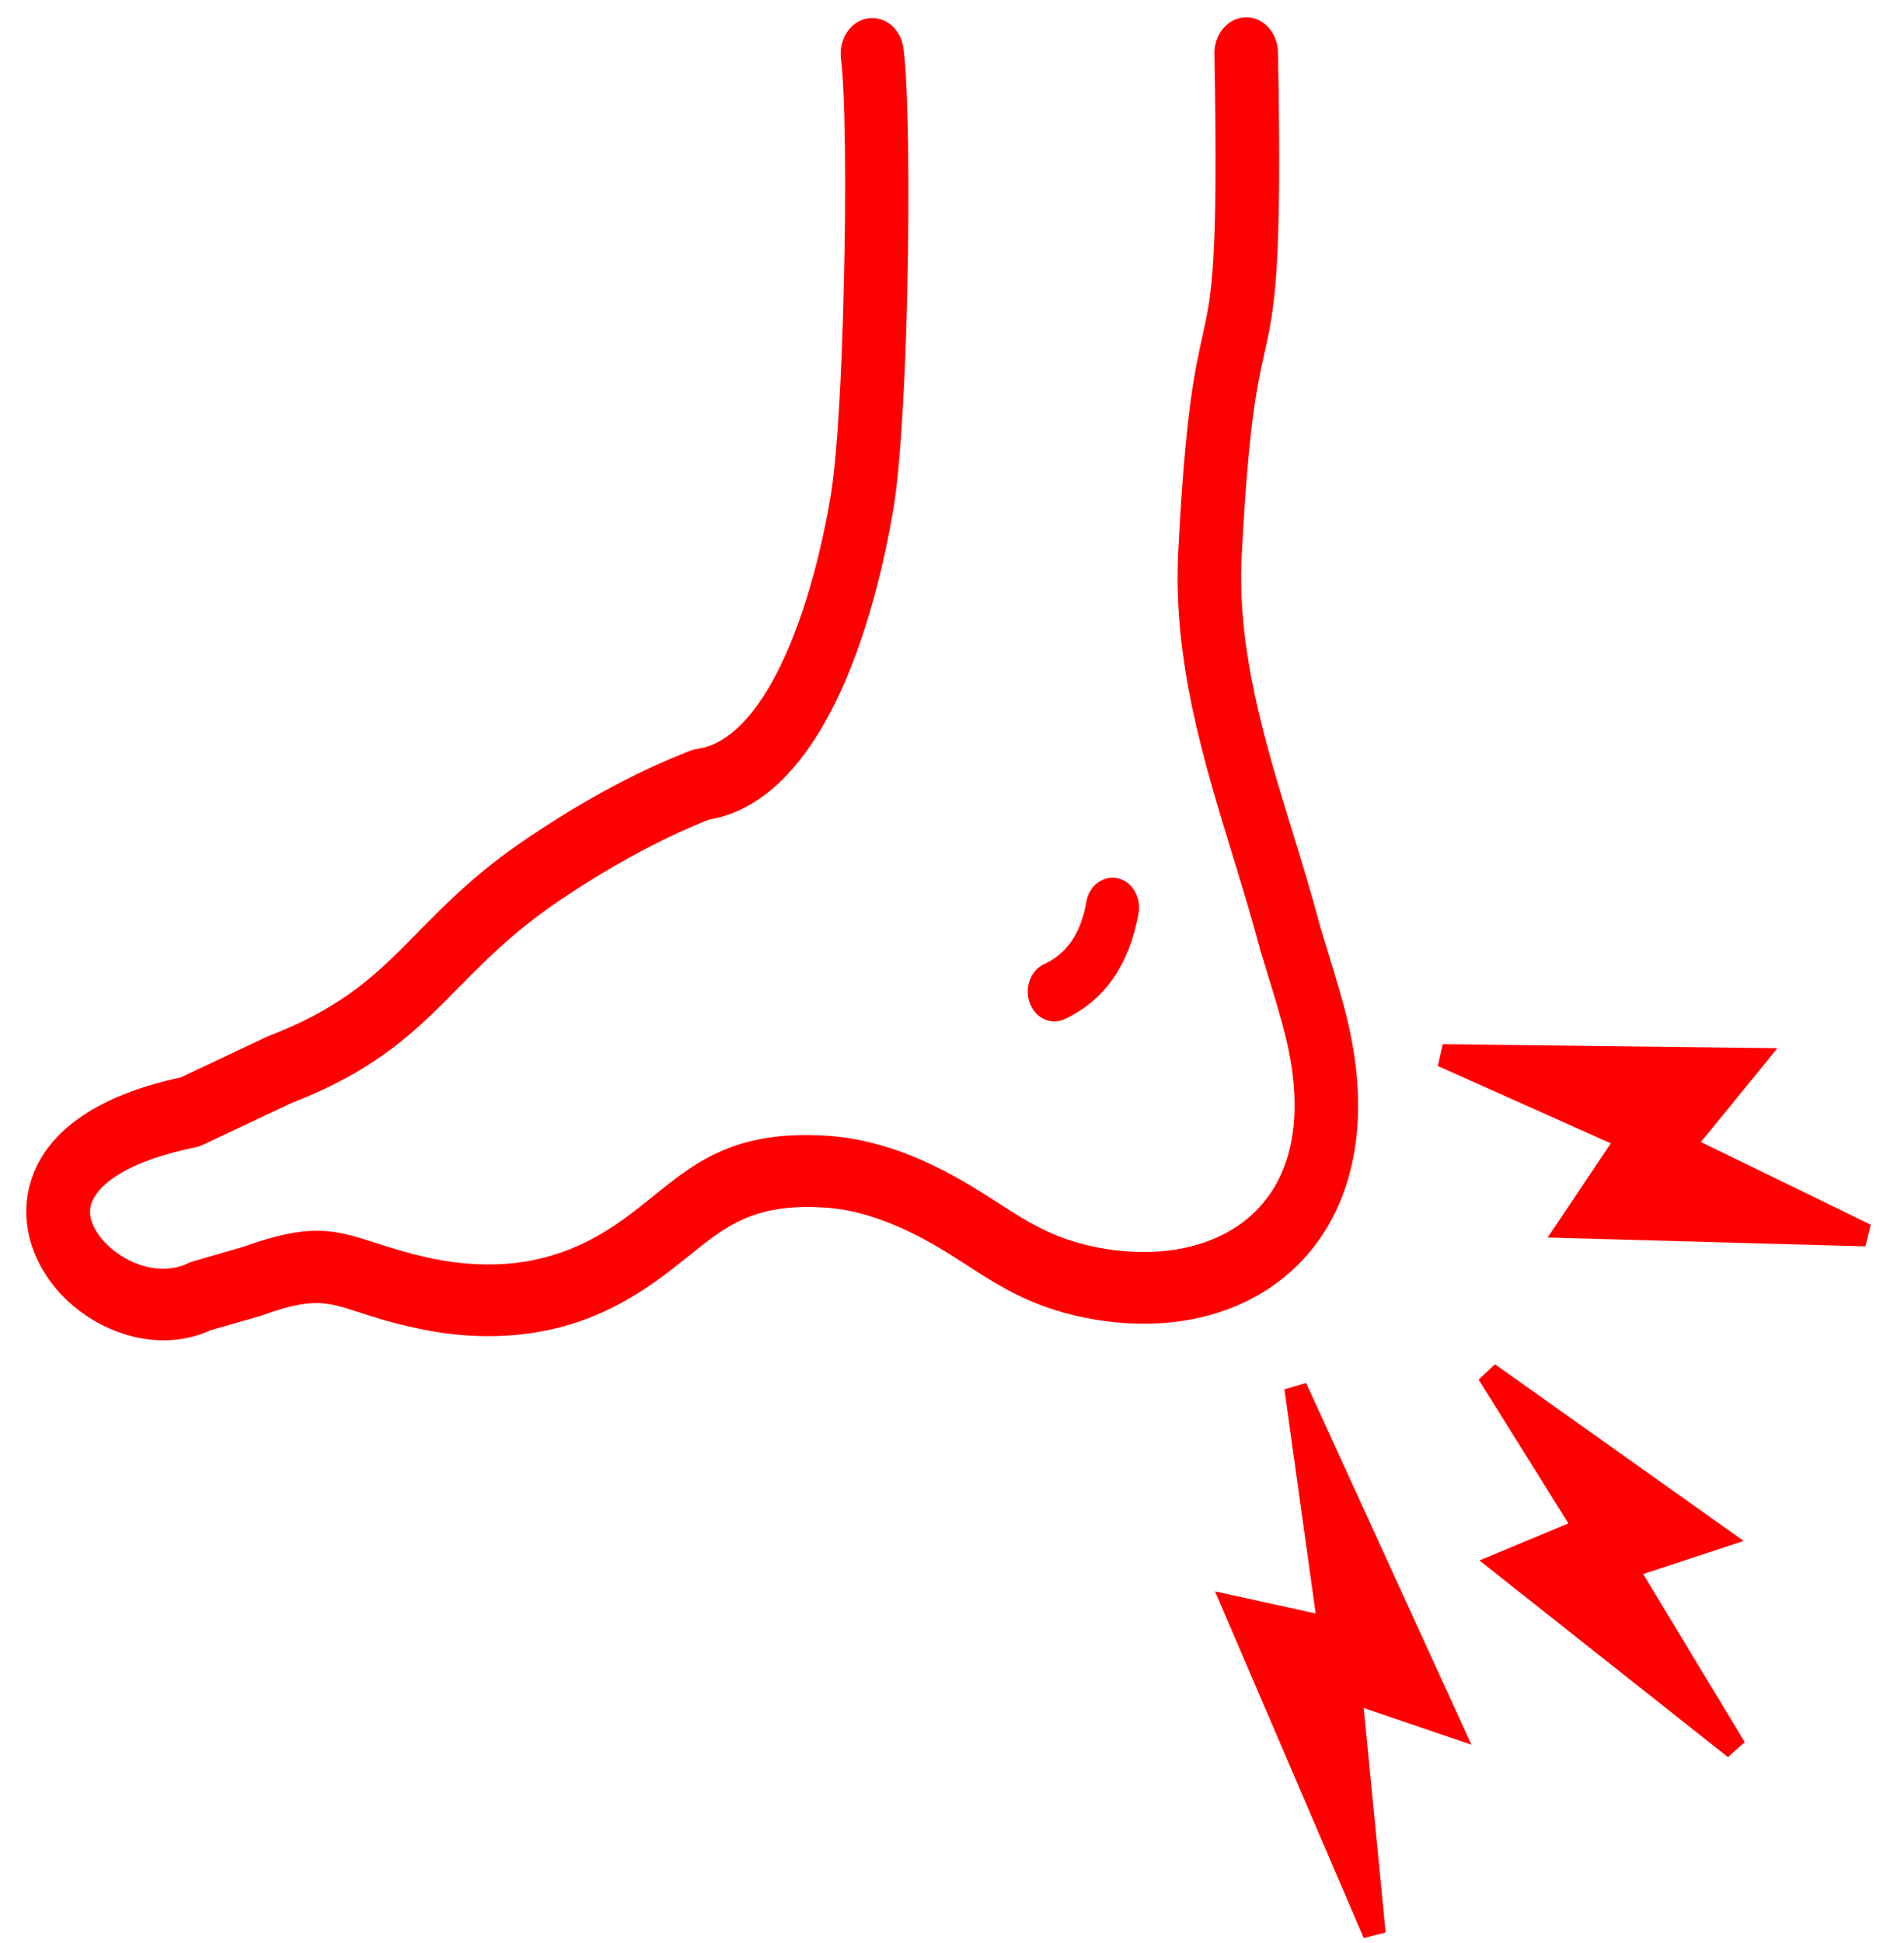 <svg width="50" height="51" viewBox="0 0 50 51" fill="none" xmlns="http://www.w3.org/2000/svg">
<mask id="path-1-outside-1_2236_236" maskUnits="userSpaceOnUse" x="-0.01" y="-0.247" width="50" height="52" fill="black">
<rect fill="white" x="-0.01" y="-0.247" width="50" height="52"/>
<path d="M28.824 23.719C28.87 23.46 29.081 23.295 29.296 23.347C29.511 23.404 29.648 23.658 29.605 23.917C29.492 24.552 29.285 25.08 28.988 25.508C28.687 25.941 28.3 26.261 27.831 26.478C27.624 26.572 27.394 26.45 27.316 26.2C27.238 25.951 27.339 25.673 27.546 25.579C27.886 25.423 28.163 25.193 28.374 24.891C28.589 24.585 28.742 24.195 28.824 23.719ZM45.132 40.348L42.699 41.148L45.562 45.885L39.437 41.04L41.628 40.127L39.085 36.054L45.132 40.348ZM46.05 27.806L44.195 30.08L48.995 32.415L41.195 32.198L42.749 29.882L37.882 27.707L46.05 27.806ZM38.078 45.287L35.468 44.397L36.089 50.753L32.413 42.189L34.906 42.735L34.027 36.426L38.078 45.287ZM22.382 1.511C22.339 1.162 22.535 0.833 22.824 0.781C23.113 0.725 23.386 0.965 23.429 1.313C23.554 2.264 23.585 4.957 23.527 7.608C23.476 9.915 23.351 12.212 23.16 13.342C22.808 15.386 22.222 17.382 21.382 18.846C20.636 20.15 19.691 21.045 18.531 21.224C17.796 21.516 17.101 21.85 16.437 22.217C15.757 22.589 15.117 22.989 14.515 23.394C13.32 24.204 12.566 24.967 11.859 25.682C10.749 26.808 9.761 27.815 7.546 28.672L5.179 29.788C5.144 29.802 5.109 29.816 5.074 29.821C3.281 30.188 2.413 30.795 2.144 31.421C2.046 31.647 2.042 31.887 2.109 32.109C2.191 32.387 2.367 32.655 2.605 32.886C3.238 33.502 4.242 33.827 5.07 33.427C5.105 33.408 5.14 33.399 5.175 33.389L6.468 33.017C8.183 32.396 8.738 32.575 9.785 32.914C10.183 33.041 10.66 33.196 11.316 33.333C12.109 33.493 12.87 33.531 13.585 33.446C14.296 33.361 14.968 33.154 15.593 32.834C15.601 32.829 15.613 32.824 15.62 32.82C16.32 32.457 16.843 32.033 17.328 31.643C18.46 30.729 19.421 29.957 21.738 30.113C22.128 30.141 22.523 30.207 22.921 30.315C23.316 30.419 23.71 30.56 24.101 30.734C24.882 31.078 25.472 31.459 26.035 31.817C26.886 32.368 27.663 32.867 28.995 33.079C29.98 33.234 30.91 33.173 31.71 32.9C32.413 32.66 33.011 32.26 33.453 31.704C33.886 31.163 34.171 30.47 34.265 29.628C34.339 28.936 34.288 28.14 34.078 27.245C33.941 26.671 33.765 26.101 33.585 25.513C33.519 25.296 33.453 25.075 33.374 24.821C33.37 24.811 33.367 24.802 33.367 24.788C33.163 24.025 32.913 23.201 32.66 22.377C31.882 19.844 31.101 17.292 31.242 14.486C31.425 10.894 31.667 9.797 31.87 8.888C32.117 7.782 32.296 6.977 32.191 1.388C32.191 1.054 32.425 0.762 32.718 0.753C33.011 0.748 33.253 1.026 33.261 1.379C33.37 7.156 33.175 8.032 32.906 9.232C32.714 10.084 32.488 11.115 32.308 14.571C32.179 17.113 32.921 19.538 33.663 21.949C33.91 22.744 34.152 23.545 34.382 24.406C34.445 24.609 34.515 24.844 34.585 25.075C34.777 25.701 34.964 26.308 35.105 26.906C35.355 27.97 35.417 28.94 35.324 29.797C35.199 30.922 34.812 31.859 34.226 32.594C33.648 33.314 32.886 33.832 32.003 34.133C31.07 34.453 29.995 34.529 28.863 34.35C27.339 34.105 26.48 33.554 25.538 32.947C25.015 32.608 24.46 32.255 23.745 31.939C23.39 31.784 23.042 31.657 22.699 31.567C22.363 31.478 22.023 31.417 21.687 31.398C19.722 31.266 18.898 31.93 17.925 32.711C17.398 33.135 16.831 33.592 16.046 34.002C16.038 34.006 16.027 34.011 16.019 34.016C15.3 34.388 14.519 34.628 13.695 34.722C12.882 34.816 12.031 34.778 11.144 34.599C10.425 34.453 9.929 34.293 9.511 34.157C8.648 33.879 8.191 33.728 6.761 34.251C6.749 34.256 6.742 34.26 6.73 34.26L5.433 34.632C4.234 35.193 2.824 34.745 1.937 33.884C1.546 33.507 1.253 33.041 1.101 32.542C0.937 31.991 0.945 31.403 1.195 30.828C1.601 29.887 2.699 29.02 4.839 28.568L7.156 27.476C7.167 27.471 7.179 27.467 7.187 27.462C9.222 26.68 10.144 25.744 11.171 24.698C11.917 23.94 12.718 23.126 13.988 22.269C14.624 21.84 15.289 21.426 15.988 21.04C16.691 20.654 17.437 20.296 18.242 19.981C18.277 19.967 18.312 19.957 18.351 19.953C19.191 19.84 19.91 19.143 20.499 18.112C21.249 16.798 21.785 14.967 22.109 13.079C22.288 12.019 22.406 9.807 22.456 7.565C22.527 4.99 22.495 2.391 22.382 1.511Z"/>
</mask>
<path d="M28.824 23.719C28.87 23.46 29.081 23.295 29.296 23.347C29.511 23.404 29.648 23.658 29.605 23.917C29.492 24.552 29.285 25.08 28.988 25.508C28.687 25.941 28.3 26.261 27.831 26.478C27.624 26.572 27.394 26.45 27.316 26.2C27.238 25.951 27.339 25.673 27.546 25.579C27.886 25.423 28.163 25.193 28.374 24.891C28.589 24.585 28.742 24.195 28.824 23.719ZM45.132 40.348L42.699 41.148L45.562 45.885L39.437 41.04L41.628 40.127L39.085 36.054L45.132 40.348ZM46.05 27.806L44.195 30.08L48.995 32.415L41.195 32.198L42.749 29.882L37.882 27.707L46.05 27.806ZM38.078 45.287L35.468 44.397L36.089 50.753L32.413 42.189L34.906 42.735L34.027 36.426L38.078 45.287ZM22.382 1.511C22.339 1.162 22.535 0.833 22.824 0.781C23.113 0.725 23.386 0.965 23.429 1.313C23.554 2.264 23.585 4.957 23.527 7.608C23.476 9.915 23.351 12.212 23.16 13.342C22.808 15.386 22.222 17.382 21.382 18.846C20.636 20.15 19.691 21.045 18.531 21.224C17.796 21.516 17.101 21.85 16.437 22.217C15.757 22.589 15.117 22.989 14.515 23.394C13.32 24.204 12.566 24.967 11.859 25.682C10.749 26.808 9.761 27.815 7.546 28.672L5.179 29.788C5.144 29.802 5.109 29.816 5.074 29.821C3.281 30.188 2.413 30.795 2.144 31.421C2.046 31.647 2.042 31.887 2.109 32.109C2.191 32.387 2.367 32.655 2.605 32.886C3.238 33.502 4.242 33.827 5.07 33.427C5.105 33.408 5.14 33.399 5.175 33.389L6.468 33.017C8.183 32.396 8.738 32.575 9.785 32.914C10.183 33.041 10.66 33.196 11.316 33.333C12.109 33.493 12.87 33.531 13.585 33.446C14.296 33.361 14.968 33.154 15.593 32.834C15.601 32.829 15.613 32.824 15.62 32.82C16.32 32.457 16.843 32.033 17.328 31.643C18.46 30.729 19.421 29.957 21.738 30.113C22.128 30.141 22.523 30.207 22.921 30.315C23.316 30.419 23.71 30.56 24.101 30.734C24.882 31.078 25.472 31.459 26.035 31.817C26.886 32.368 27.663 32.867 28.995 33.079C29.98 33.234 30.91 33.173 31.71 32.9C32.413 32.66 33.011 32.26 33.453 31.704C33.886 31.163 34.171 30.47 34.265 29.628C34.339 28.936 34.288 28.14 34.078 27.245C33.941 26.671 33.765 26.101 33.585 25.513C33.519 25.296 33.453 25.075 33.374 24.821C33.37 24.811 33.367 24.802 33.367 24.788C33.163 24.025 32.913 23.201 32.66 22.377C31.882 19.844 31.101 17.292 31.242 14.486C31.425 10.894 31.667 9.797 31.87 8.888C32.117 7.782 32.296 6.977 32.191 1.388C32.191 1.054 32.425 0.762 32.718 0.753C33.011 0.748 33.253 1.026 33.261 1.379C33.37 7.156 33.175 8.032 32.906 9.232C32.714 10.084 32.488 11.115 32.308 14.571C32.179 17.113 32.921 19.538 33.663 21.949C33.91 22.744 34.152 23.545 34.382 24.406C34.445 24.609 34.515 24.844 34.585 25.075C34.777 25.701 34.964 26.308 35.105 26.906C35.355 27.97 35.417 28.94 35.324 29.797C35.199 30.922 34.812 31.859 34.226 32.594C33.648 33.314 32.886 33.832 32.003 34.133C31.07 34.453 29.995 34.529 28.863 34.35C27.339 34.105 26.48 33.554 25.538 32.947C25.015 32.608 24.46 32.255 23.745 31.939C23.39 31.784 23.042 31.657 22.699 31.567C22.363 31.478 22.023 31.417 21.687 31.398C19.722 31.266 18.898 31.93 17.925 32.711C17.398 33.135 16.831 33.592 16.046 34.002C16.038 34.006 16.027 34.011 16.019 34.016C15.3 34.388 14.519 34.628 13.695 34.722C12.882 34.816 12.031 34.778 11.144 34.599C10.425 34.453 9.929 34.293 9.511 34.157C8.648 33.879 8.191 33.728 6.761 34.251C6.749 34.256 6.742 34.26 6.73 34.26L5.433 34.632C4.234 35.193 2.824 34.745 1.937 33.884C1.546 33.507 1.253 33.041 1.101 32.542C0.937 31.991 0.945 31.403 1.195 30.828C1.601 29.887 2.699 29.02 4.839 28.568L7.156 27.476C7.167 27.471 7.179 27.467 7.187 27.462C9.222 26.68 10.144 25.744 11.171 24.698C11.917 23.94 12.718 23.126 13.988 22.269C14.624 21.84 15.289 21.426 15.988 21.04C16.691 20.654 17.437 20.296 18.242 19.981C18.277 19.967 18.312 19.957 18.351 19.953C19.191 19.84 19.91 19.143 20.499 18.112C21.249 16.798 21.785 14.967 22.109 13.079C22.288 12.019 22.406 9.807 22.456 7.565C22.527 4.99 22.495 2.391 22.382 1.511Z" fill="#FF0000"/>
<path d="M28.824 23.719C28.87 23.46 29.081 23.295 29.296 23.347C29.511 23.404 29.648 23.658 29.605 23.917C29.492 24.552 29.285 25.08 28.988 25.508C28.687 25.941 28.3 26.261 27.831 26.478C27.624 26.572 27.394 26.45 27.316 26.2C27.238 25.951 27.339 25.673 27.546 25.579C27.886 25.423 28.163 25.193 28.374 24.891C28.589 24.585 28.742 24.195 28.824 23.719ZM45.132 40.348L42.699 41.148L45.562 45.885L39.437 41.04L41.628 40.127L39.085 36.054L45.132 40.348ZM46.05 27.806L44.195 30.08L48.995 32.415L41.195 32.198L42.749 29.882L37.882 27.707L46.05 27.806ZM38.078 45.287L35.468 44.397L36.089 50.753L32.413 42.189L34.906 42.735L34.027 36.426L38.078 45.287ZM22.382 1.511C22.339 1.162 22.535 0.833 22.824 0.781C23.113 0.725 23.386 0.965 23.429 1.313C23.554 2.264 23.585 4.957 23.527 7.608C23.476 9.915 23.351 12.212 23.16 13.342C22.808 15.386 22.222 17.382 21.382 18.846C20.636 20.15 19.691 21.045 18.531 21.224C17.796 21.516 17.101 21.85 16.437 22.217C15.757 22.589 15.117 22.989 14.515 23.394C13.32 24.204 12.566 24.967 11.859 25.682C10.749 26.808 9.761 27.815 7.546 28.672L5.179 29.788C5.144 29.802 5.109 29.816 5.074 29.821C3.281 30.188 2.413 30.795 2.144 31.421C2.046 31.647 2.042 31.887 2.109 32.109C2.191 32.387 2.367 32.655 2.605 32.886C3.238 33.502 4.242 33.827 5.07 33.427C5.105 33.408 5.14 33.399 5.175 33.389L6.468 33.017C8.183 32.396 8.738 32.575 9.785 32.914C10.183 33.041 10.66 33.196 11.316 33.333C12.109 33.493 12.87 33.531 13.585 33.446C14.296 33.361 14.968 33.154 15.593 32.834C15.601 32.829 15.613 32.824 15.62 32.82C16.32 32.457 16.843 32.033 17.328 31.643C18.46 30.729 19.421 29.957 21.738 30.113C22.128 30.141 22.523 30.207 22.921 30.315C23.316 30.419 23.71 30.56 24.101 30.734C24.882 31.078 25.472 31.459 26.035 31.817C26.886 32.368 27.663 32.867 28.995 33.079C29.98 33.234 30.91 33.173 31.71 32.9C32.413 32.66 33.011 32.26 33.453 31.704C33.886 31.163 34.171 30.47 34.265 29.628C34.339 28.936 34.288 28.14 34.078 27.245C33.941 26.671 33.765 26.101 33.585 25.513C33.519 25.296 33.453 25.075 33.374 24.821C33.37 24.811 33.367 24.802 33.367 24.788C33.163 24.025 32.913 23.201 32.66 22.377C31.882 19.844 31.101 17.292 31.242 14.486C31.425 10.894 31.667 9.797 31.87 8.888C32.117 7.782 32.296 6.977 32.191 1.388C32.191 1.054 32.425 0.762 32.718 0.753C33.011 0.748 33.253 1.026 33.261 1.379C33.37 7.156 33.175 8.032 32.906 9.232C32.714 10.084 32.488 11.115 32.308 14.571C32.179 17.113 32.921 19.538 33.663 21.949C33.91 22.744 34.152 23.545 34.382 24.406C34.445 24.609 34.515 24.844 34.585 25.075C34.777 25.701 34.964 26.308 35.105 26.906C35.355 27.97 35.417 28.94 35.324 29.797C35.199 30.922 34.812 31.859 34.226 32.594C33.648 33.314 32.886 33.832 32.003 34.133C31.07 34.453 29.995 34.529 28.863 34.35C27.339 34.105 26.48 33.554 25.538 32.947C25.015 32.608 24.46 32.255 23.745 31.939C23.39 31.784 23.042 31.657 22.699 31.567C22.363 31.478 22.023 31.417 21.687 31.398C19.722 31.266 18.898 31.93 17.925 32.711C17.398 33.135 16.831 33.592 16.046 34.002C16.038 34.006 16.027 34.011 16.019 34.016C15.3 34.388 14.519 34.628 13.695 34.722C12.882 34.816 12.031 34.778 11.144 34.599C10.425 34.453 9.929 34.293 9.511 34.157C8.648 33.879 8.191 33.728 6.761 34.251C6.749 34.256 6.742 34.26 6.73 34.26L5.433 34.632C4.234 35.193 2.824 34.745 1.937 33.884C1.546 33.507 1.253 33.041 1.101 32.542C0.937 31.991 0.945 31.403 1.195 30.828C1.601 29.887 2.699 29.02 4.839 28.568L7.156 27.476C7.167 27.471 7.179 27.467 7.187 27.462C9.222 26.68 10.144 25.744 11.171 24.698C11.917 23.94 12.718 23.126 13.988 22.269C14.624 21.84 15.289 21.426 15.988 21.04C16.691 20.654 17.437 20.296 18.242 19.981C18.277 19.967 18.312 19.957 18.351 19.953C19.191 19.84 19.91 19.143 20.499 18.112C21.249 16.798 21.785 14.967 22.109 13.079C22.288 12.019 22.406 9.807 22.456 7.565C22.527 4.99 22.495 2.391 22.382 1.511Z" stroke="#FF0000" stroke-width="0.6" mask="url(#path-1-outside-1_2236_236)"/>
</svg>
